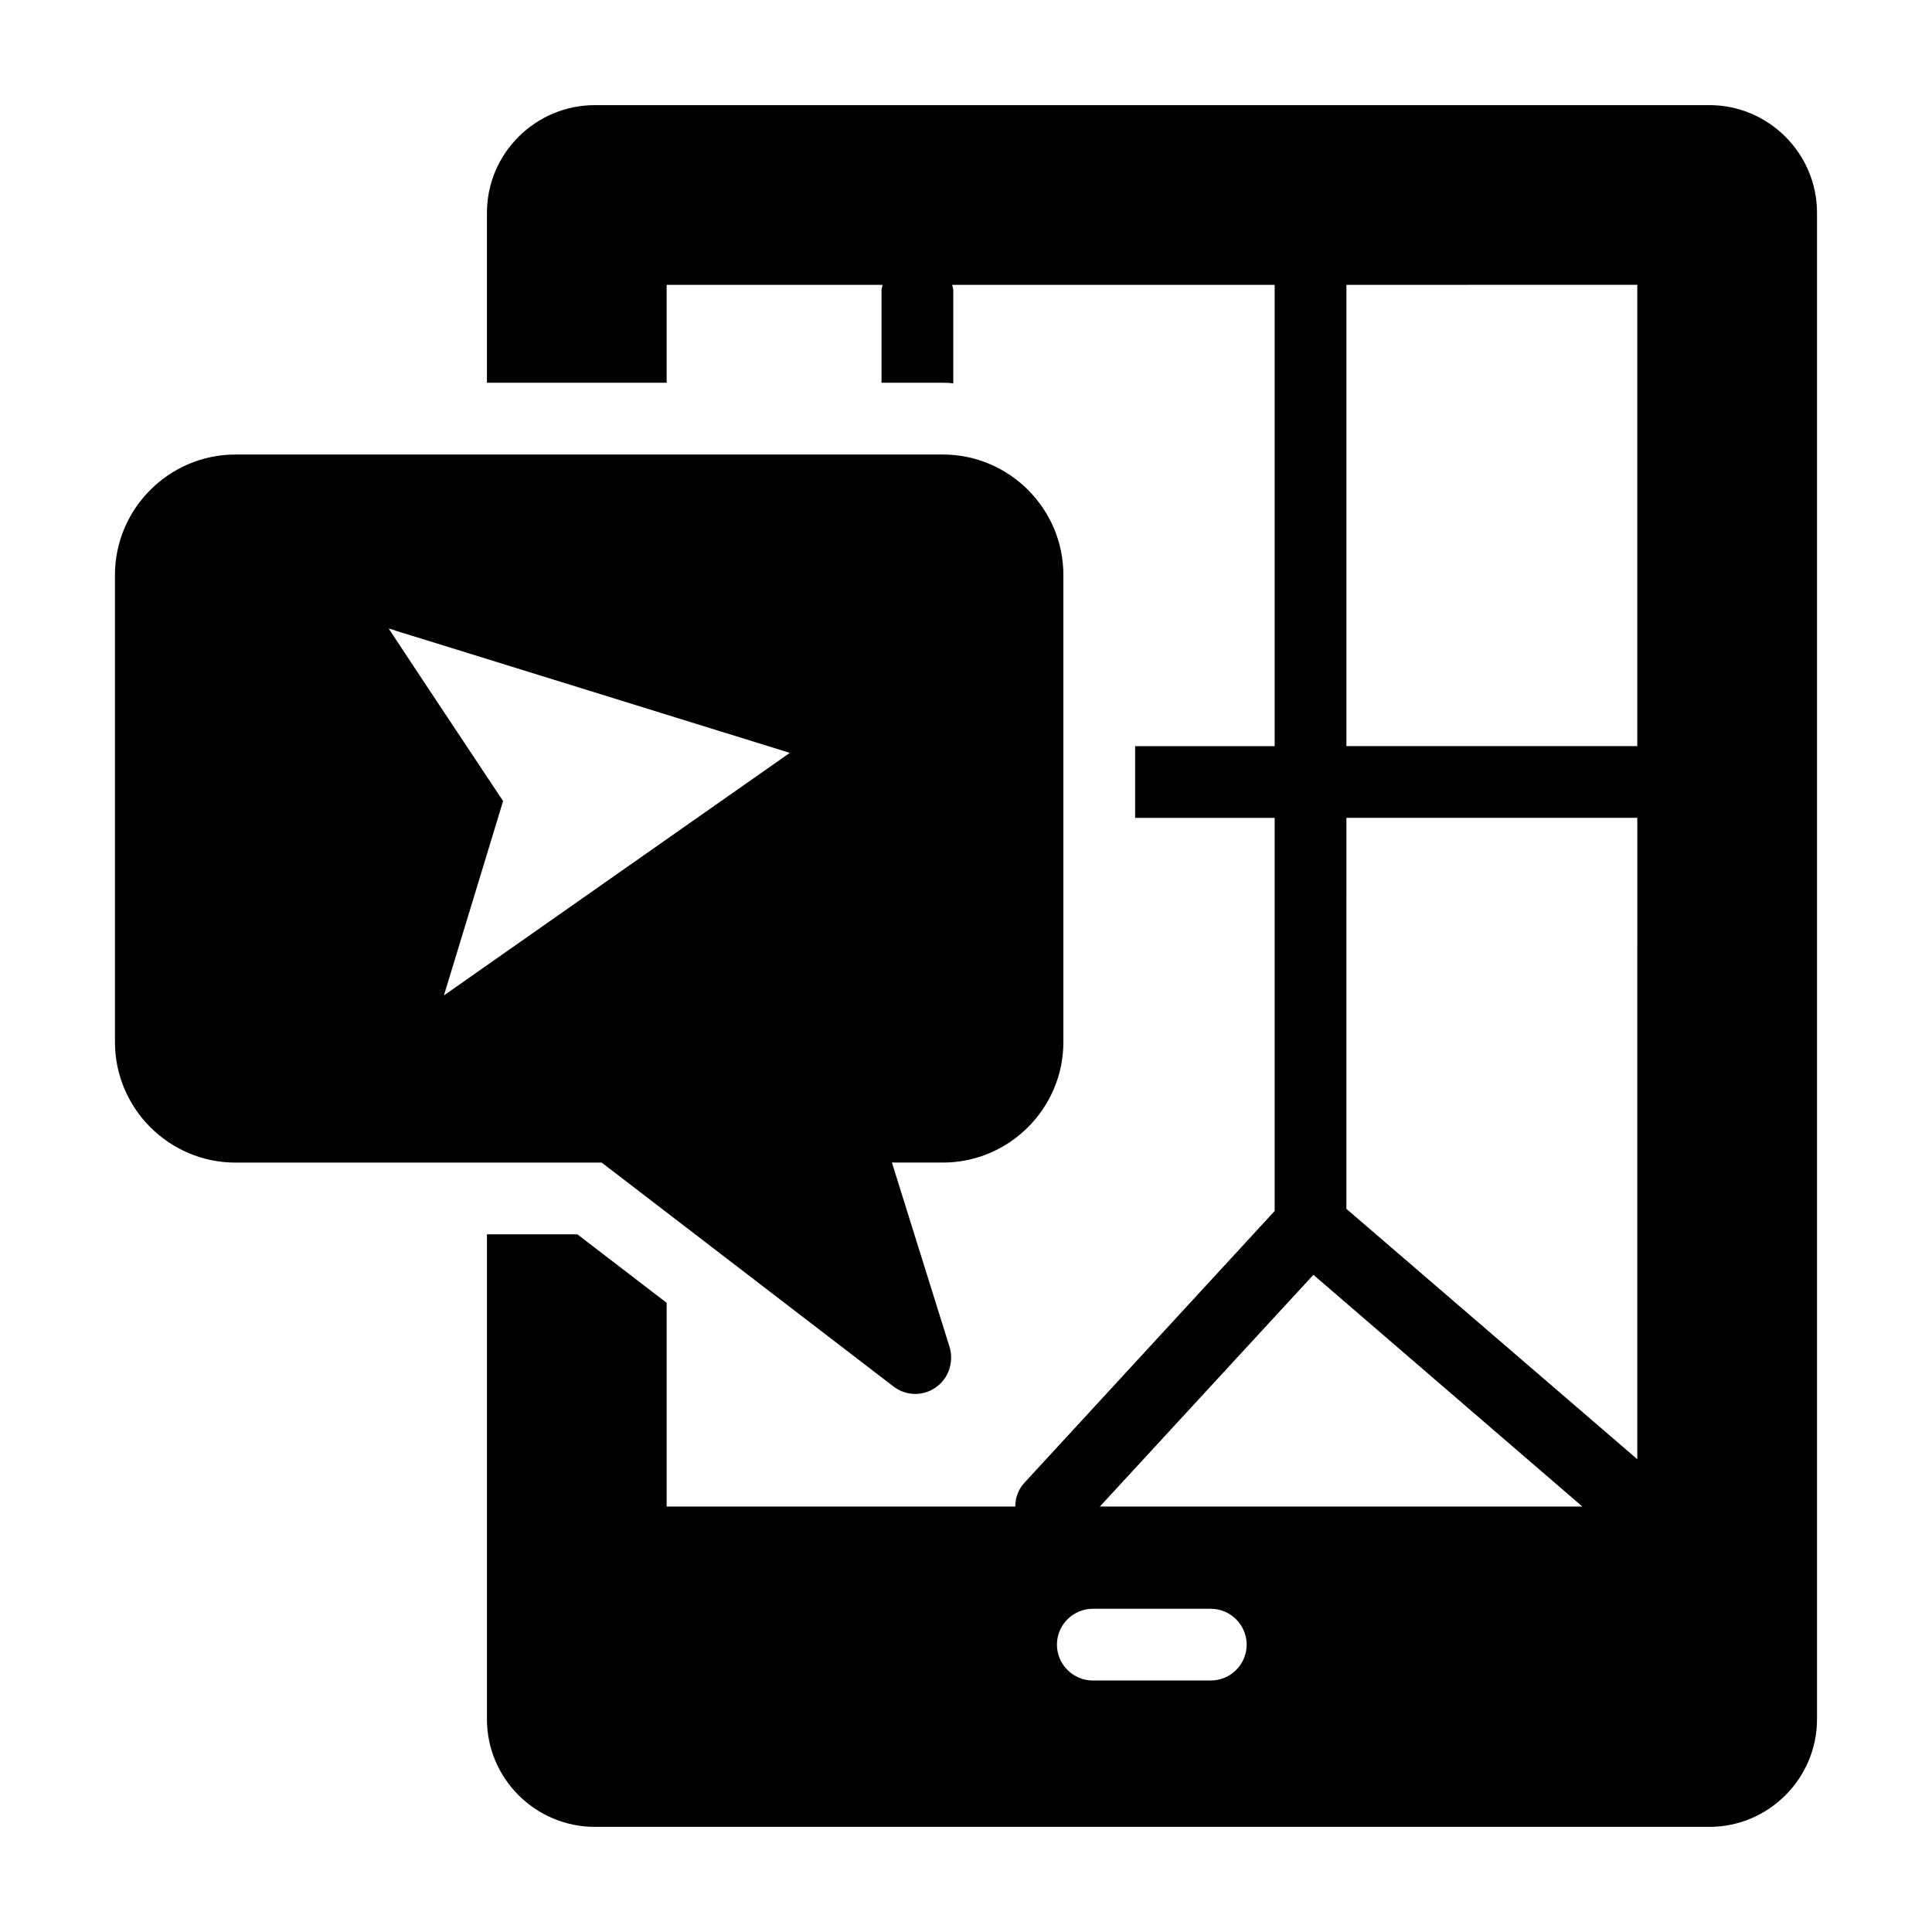 <?xml version="1.0" encoding="UTF-8"?>
<!-- Uploaded to: ICON Repo, www.iconrepo.com, Generator: ICON Repo Mixer Tools -->
<svg fill="#000000" width="800px" height="800px" version="1.1" viewBox="144 144 512 512" xmlns="http://www.w3.org/2000/svg">
 <g>
  <path d="m380.75 511.41c1.711 1.332 3.801 1.996 5.797 1.996 1.902 0 3.801-0.57 5.418-1.711 3.422-2.375 4.848-6.652 3.707-10.648l-15.305-48.953h13.5c17.586 0 31.941-14.355 31.941-31.941v-123.76c0-17.586-14.355-31.941-31.941-31.941h-187.46c-17.586 0-31.941 14.352-31.941 31.941v123.77c0 17.586 14.355 31.941 31.941 31.941h97.055zm-119.11-103.61c0.285-0.949 15.398-50.477 15.398-50.57l0.285-0.949c-0.664-0.949-28.613-43.062-30.324-45.723 1.141 0.285 1.617 0.477 1.805 0.57 0 0 3.137 0.949 104.28 32.32l0.191 0.094c-0.484 0.344-91.121 63.902-91.633 64.258z"/>
  <path d="m597.01 171.86h-295.35c-15.781 0-28.613 12.832-28.613 28.516v45.059h47.625v-25.949h57.227c-0.074 0.484-0.285 0.922-0.285 1.426v24.523h16.254c0.949 0 1.805 0 2.758 0.191v-24.715c0-0.504-0.215-0.941-0.289-1.426h85.461v122.25h-36.977v19.012h36.977v104.18l-66.258 71.961c-1.703 1.793-2.473 4.082-2.481 6.367h-92.387v-53.992l-23.668-18.156-23.957-0.004v128.52c0 15.684 12.832 28.516 28.613 28.516h295.35c15.684 0 28.516-12.832 28.516-28.516v-399.25c0-15.684-12.832-28.516-28.516-28.516zm-19.109 358.85-77.094-66.355 0.004-103.62h77.094zm0-311.23v122.25l-77.09-0.004v-122.24zm-85.836 262.36 71.273 61.406h-127.86zm-27.188 107.51h-31.273c-5.227 0-9.504-4.277-9.504-9.504 0-5.231 4.277-9.504 9.504-9.504h31.273c5.227 0 9.504 4.277 9.504 9.504 0.004 5.227-4.273 9.504-9.504 9.504z"/>
 </g>
</svg>